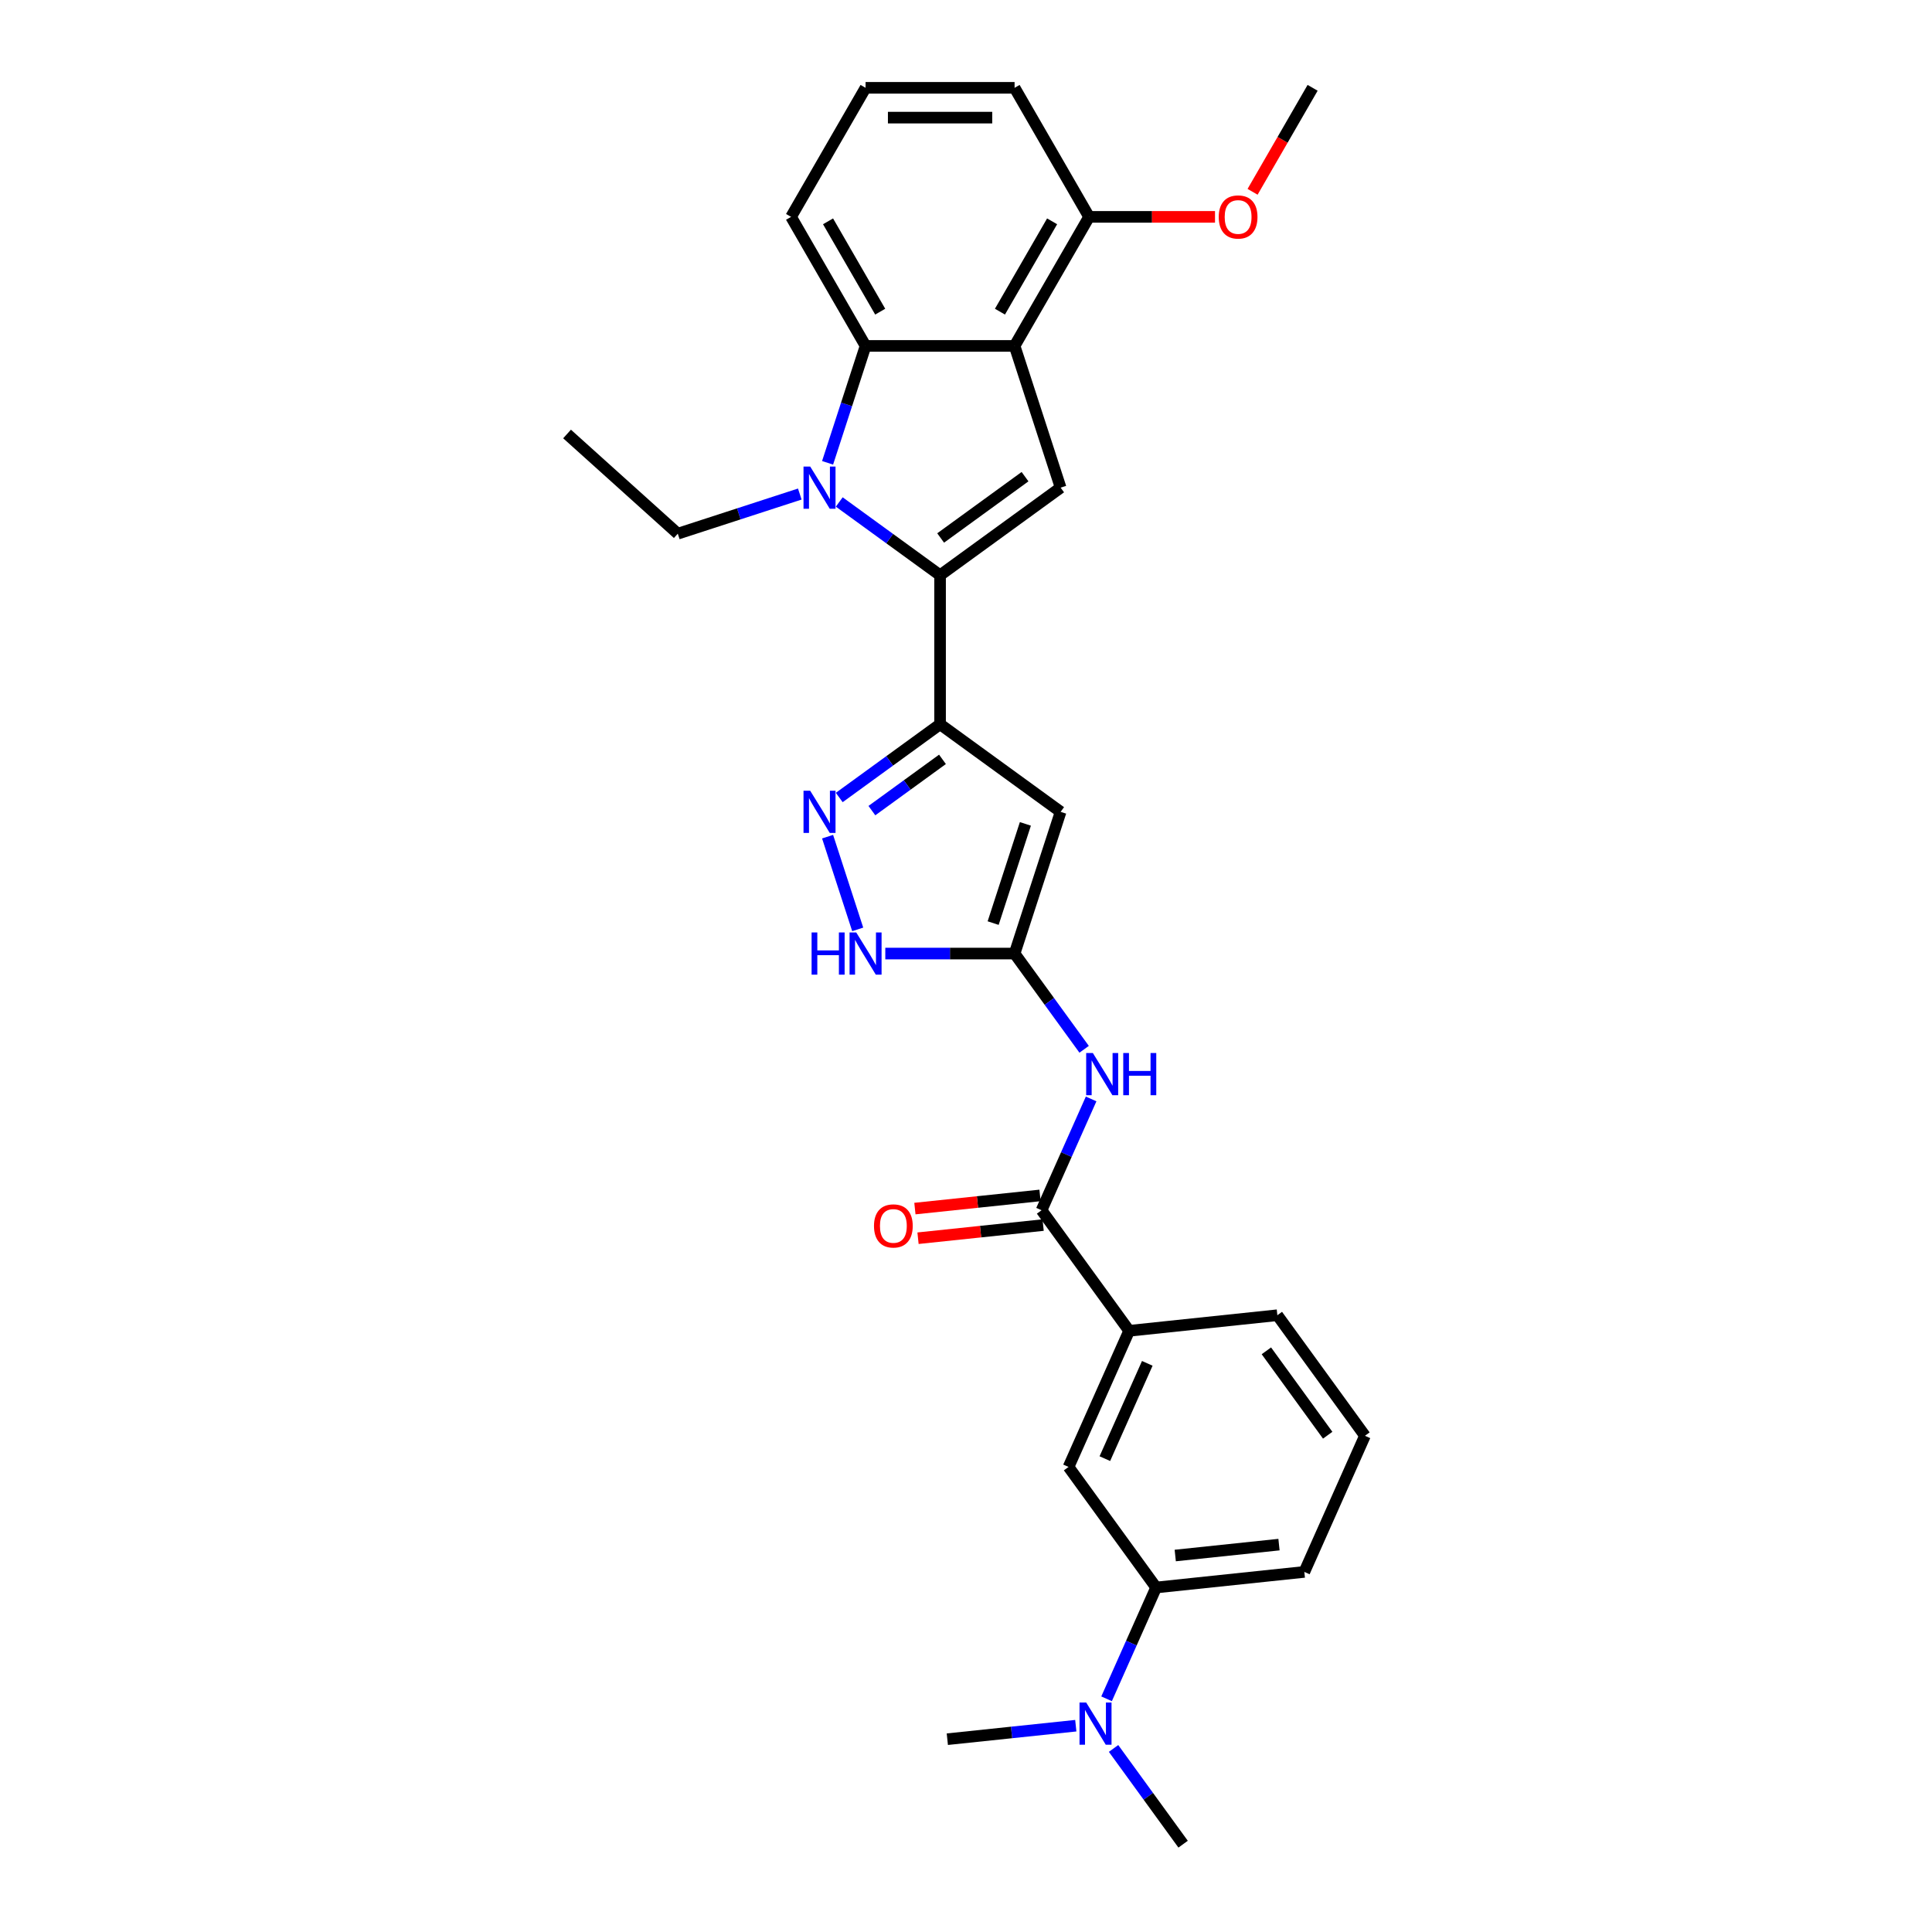 <?xml version='1.0' encoding='iso-8859-1'?>
<svg version='1.1' baseProfile='full'
              xmlns='http://www.w3.org/2000/svg'
                      xmlns:rdkit='http://www.rdkit.org/xml'
                      xmlns:xlink='http://www.w3.org/1999/xlink'
                  xml:space='preserve'
width='1000px' height='1000px' viewBox='0 0 1000 1000'>
<!-- END OF HEADER -->
<rect style='opacity:1.0;fill:#FFFFFF;stroke:none' width='1000' height='1000' x='0' y='0'> </rect>
<path class='bond-0' d='M 486.582,297.739 L 460.489,278.781' style='fill:none;fill-rule:evenodd;stroke:#000000;stroke-width:6px;stroke-linecap:butt;stroke-linejoin:miter;stroke-opacity:1' />
<path class='bond-0' d='M 460.489,278.781 L 434.395,259.823' style='fill:none;fill-rule:evenodd;stroke:#0000FF;stroke-width:6px;stroke-linecap:butt;stroke-linejoin:miter;stroke-opacity:1' />
<path class='bond-1' d='M 486.582,297.739 L 486.582,374.87' style='fill:none;fill-rule:evenodd;stroke:#000000;stroke-width:6px;stroke-linecap:butt;stroke-linejoin:miter;stroke-opacity:1' />
<path class='bond-3' d='M 486.582,297.739 L 548.982,252.403' style='fill:none;fill-rule:evenodd;stroke:#000000;stroke-width:6px;stroke-linecap:butt;stroke-linejoin:miter;stroke-opacity:1' />
<path class='bond-3' d='M 486.875,278.459 L 530.555,246.724' style='fill:none;fill-rule:evenodd;stroke:#000000;stroke-width:6px;stroke-linecap:butt;stroke-linejoin:miter;stroke-opacity:1' />
<path class='bond-7' d='M 428.358,239.553 L 438.188,209.301' style='fill:none;fill-rule:evenodd;stroke:#0000FF;stroke-width:6px;stroke-linecap:butt;stroke-linejoin:miter;stroke-opacity:1' />
<path class='bond-7' d='M 438.188,209.301 L 448.017,179.048' style='fill:none;fill-rule:evenodd;stroke:#000000;stroke-width:6px;stroke-linecap:butt;stroke-linejoin:miter;stroke-opacity:1' />
<path class='bond-17' d='M 413.971,255.721 L 382.399,265.98' style='fill:none;fill-rule:evenodd;stroke:#0000FF;stroke-width:6px;stroke-linecap:butt;stroke-linejoin:miter;stroke-opacity:1' />
<path class='bond-17' d='M 382.399,265.98 L 350.827,276.238' style='fill:none;fill-rule:evenodd;stroke:#000000;stroke-width:6px;stroke-linecap:butt;stroke-linejoin:miter;stroke-opacity:1' />
<path class='bond-4' d='M 486.582,374.87 L 548.982,420.206' style='fill:none;fill-rule:evenodd;stroke:#000000;stroke-width:6px;stroke-linecap:butt;stroke-linejoin:miter;stroke-opacity:1' />
<path class='bond-5' d='M 486.582,374.87 L 460.489,393.828' style='fill:none;fill-rule:evenodd;stroke:#000000;stroke-width:6px;stroke-linecap:butt;stroke-linejoin:miter;stroke-opacity:1' />
<path class='bond-5' d='M 460.489,393.828 L 434.395,412.786' style='fill:none;fill-rule:evenodd;stroke:#0000FF;stroke-width:6px;stroke-linecap:butt;stroke-linejoin:miter;stroke-opacity:1' />
<path class='bond-5' d='M 487.821,393.037 L 469.556,406.308' style='fill:none;fill-rule:evenodd;stroke:#000000;stroke-width:6px;stroke-linecap:butt;stroke-linejoin:miter;stroke-opacity:1' />
<path class='bond-5' d='M 469.556,406.308 L 451.29,419.579' style='fill:none;fill-rule:evenodd;stroke:#0000FF;stroke-width:6px;stroke-linecap:butt;stroke-linejoin:miter;stroke-opacity:1' />
<path class='bond-2' d='M 525.147,179.048 L 548.982,252.403' style='fill:none;fill-rule:evenodd;stroke:#000000;stroke-width:6px;stroke-linecap:butt;stroke-linejoin:miter;stroke-opacity:1' />
<path class='bond-14' d='M 525.147,179.048 L 563.713,112.251' style='fill:none;fill-rule:evenodd;stroke:#000000;stroke-width:6px;stroke-linecap:butt;stroke-linejoin:miter;stroke-opacity:1' />
<path class='bond-14' d='M 517.573,161.316 L 544.568,114.558' style='fill:none;fill-rule:evenodd;stroke:#000000;stroke-width:6px;stroke-linecap:butt;stroke-linejoin:miter;stroke-opacity:1' />
<path class='bond-29' d='M 525.147,179.048 L 448.017,179.048' style='fill:none;fill-rule:evenodd;stroke:#000000;stroke-width:6px;stroke-linecap:butt;stroke-linejoin:miter;stroke-opacity:1' />
<path class='bond-6' d='M 548.982,420.206 L 525.147,493.561' style='fill:none;fill-rule:evenodd;stroke:#000000;stroke-width:6px;stroke-linecap:butt;stroke-linejoin:miter;stroke-opacity:1' />
<path class='bond-6' d='M 530.736,426.442 L 514.052,477.791' style='fill:none;fill-rule:evenodd;stroke:#000000;stroke-width:6px;stroke-linecap:butt;stroke-linejoin:miter;stroke-opacity:1' />
<path class='bond-9' d='M 428.358,433.055 L 443.952,481.049' style='fill:none;fill-rule:evenodd;stroke:#0000FF;stroke-width:6px;stroke-linecap:butt;stroke-linejoin:miter;stroke-opacity:1' />
<path class='bond-8' d='M 525.147,493.561 L 543.147,518.336' style='fill:none;fill-rule:evenodd;stroke:#000000;stroke-width:6px;stroke-linecap:butt;stroke-linejoin:miter;stroke-opacity:1' />
<path class='bond-8' d='M 543.147,518.336 L 561.147,543.111' style='fill:none;fill-rule:evenodd;stroke:#0000FF;stroke-width:6px;stroke-linecap:butt;stroke-linejoin:miter;stroke-opacity:1' />
<path class='bond-30' d='M 525.147,493.561 L 491.688,493.561' style='fill:none;fill-rule:evenodd;stroke:#000000;stroke-width:6px;stroke-linecap:butt;stroke-linejoin:miter;stroke-opacity:1' />
<path class='bond-30' d='M 491.688,493.561 L 458.229,493.561' style='fill:none;fill-rule:evenodd;stroke:#0000FF;stroke-width:6px;stroke-linecap:butt;stroke-linejoin:miter;stroke-opacity:1' />
<path class='bond-18' d='M 448.017,179.048 L 409.452,112.251' style='fill:none;fill-rule:evenodd;stroke:#000000;stroke-width:6px;stroke-linecap:butt;stroke-linejoin:miter;stroke-opacity:1' />
<path class='bond-18' d='M 455.592,161.316 L 428.596,114.558' style='fill:none;fill-rule:evenodd;stroke:#000000;stroke-width:6px;stroke-linecap:butt;stroke-linejoin:miter;stroke-opacity:1' />
<path class='bond-10' d='M 564.762,568.81 L 551.937,597.616' style='fill:none;fill-rule:evenodd;stroke:#0000FF;stroke-width:6px;stroke-linecap:butt;stroke-linejoin:miter;stroke-opacity:1' />
<path class='bond-10' d='M 551.937,597.616 L 539.112,626.422' style='fill:none;fill-rule:evenodd;stroke:#000000;stroke-width:6px;stroke-linecap:butt;stroke-linejoin:miter;stroke-opacity:1' />
<path class='bond-11' d='M 539.112,626.422 L 584.448,688.822' style='fill:none;fill-rule:evenodd;stroke:#000000;stroke-width:6px;stroke-linecap:butt;stroke-linejoin:miter;stroke-opacity:1' />
<path class='bond-16' d='M 538.306,618.752 L 505.929,622.155' style='fill:none;fill-rule:evenodd;stroke:#000000;stroke-width:6px;stroke-linecap:butt;stroke-linejoin:miter;stroke-opacity:1' />
<path class='bond-16' d='M 505.929,622.155 L 473.553,625.557' style='fill:none;fill-rule:evenodd;stroke:#FF0000;stroke-width:6px;stroke-linecap:butt;stroke-linejoin:miter;stroke-opacity:1' />
<path class='bond-16' d='M 539.918,634.093 L 507.542,637.496' style='fill:none;fill-rule:evenodd;stroke:#000000;stroke-width:6px;stroke-linecap:butt;stroke-linejoin:miter;stroke-opacity:1' />
<path class='bond-16' d='M 507.542,637.496 L 475.165,640.899' style='fill:none;fill-rule:evenodd;stroke:#FF0000;stroke-width:6px;stroke-linecap:butt;stroke-linejoin:miter;stroke-opacity:1' />
<path class='bond-12' d='M 584.448,688.822 L 553.076,759.284' style='fill:none;fill-rule:evenodd;stroke:#000000;stroke-width:6px;stroke-linecap:butt;stroke-linejoin:miter;stroke-opacity:1' />
<path class='bond-12' d='M 593.834,705.666 L 571.874,754.989' style='fill:none;fill-rule:evenodd;stroke:#000000;stroke-width:6px;stroke-linecap:butt;stroke-linejoin:miter;stroke-opacity:1' />
<path class='bond-20' d='M 584.448,688.822 L 661.156,680.76' style='fill:none;fill-rule:evenodd;stroke:#000000;stroke-width:6px;stroke-linecap:butt;stroke-linejoin:miter;stroke-opacity:1' />
<path class='bond-13' d='M 553.076,759.284 L 598.412,821.684' style='fill:none;fill-rule:evenodd;stroke:#000000;stroke-width:6px;stroke-linecap:butt;stroke-linejoin:miter;stroke-opacity:1' />
<path class='bond-15' d='M 598.412,821.684 L 585.587,850.49' style='fill:none;fill-rule:evenodd;stroke:#000000;stroke-width:6px;stroke-linecap:butt;stroke-linejoin:miter;stroke-opacity:1' />
<path class='bond-15' d='M 585.587,850.49 L 572.762,879.296' style='fill:none;fill-rule:evenodd;stroke:#0000FF;stroke-width:6px;stroke-linecap:butt;stroke-linejoin:miter;stroke-opacity:1' />
<path class='bond-32' d='M 598.412,821.684 L 675.12,813.621' style='fill:none;fill-rule:evenodd;stroke:#000000;stroke-width:6px;stroke-linecap:butt;stroke-linejoin:miter;stroke-opacity:1' />
<path class='bond-32' d='M 608.306,805.133 L 662.001,799.489' style='fill:none;fill-rule:evenodd;stroke:#000000;stroke-width:6px;stroke-linecap:butt;stroke-linejoin:miter;stroke-opacity:1' />
<path class='bond-19' d='M 563.713,112.251 L 596.3,112.251' style='fill:none;fill-rule:evenodd;stroke:#000000;stroke-width:6px;stroke-linecap:butt;stroke-linejoin:miter;stroke-opacity:1' />
<path class='bond-19' d='M 596.3,112.251 L 628.888,112.251' style='fill:none;fill-rule:evenodd;stroke:#FF0000;stroke-width:6px;stroke-linecap:butt;stroke-linejoin:miter;stroke-opacity:1' />
<path class='bond-24' d='M 563.713,112.251 L 525.147,45.455' style='fill:none;fill-rule:evenodd;stroke:#000000;stroke-width:6px;stroke-linecap:butt;stroke-linejoin:miter;stroke-opacity:1' />
<path class='bond-25' d='M 556.828,893.219 L 523.581,896.714' style='fill:none;fill-rule:evenodd;stroke:#0000FF;stroke-width:6px;stroke-linecap:butt;stroke-linejoin:miter;stroke-opacity:1' />
<path class='bond-25' d='M 523.581,896.714 L 490.333,900.208' style='fill:none;fill-rule:evenodd;stroke:#000000;stroke-width:6px;stroke-linecap:butt;stroke-linejoin:miter;stroke-opacity:1' />
<path class='bond-26' d='M 576.376,904.996 L 594.376,929.771' style='fill:none;fill-rule:evenodd;stroke:#0000FF;stroke-width:6px;stroke-linecap:butt;stroke-linejoin:miter;stroke-opacity:1' />
<path class='bond-26' d='M 594.376,929.771 L 612.376,954.545' style='fill:none;fill-rule:evenodd;stroke:#000000;stroke-width:6px;stroke-linecap:butt;stroke-linejoin:miter;stroke-opacity:1' />
<path class='bond-28' d='M 350.827,276.238 L 293.508,224.628' style='fill:none;fill-rule:evenodd;stroke:#000000;stroke-width:6px;stroke-linecap:butt;stroke-linejoin:miter;stroke-opacity:1' />
<path class='bond-22' d='M 409.452,112.251 L 448.017,45.455' style='fill:none;fill-rule:evenodd;stroke:#000000;stroke-width:6px;stroke-linecap:butt;stroke-linejoin:miter;stroke-opacity:1' />
<path class='bond-27' d='M 648.333,99.278 L 663.87,72.366' style='fill:none;fill-rule:evenodd;stroke:#FF0000;stroke-width:6px;stroke-linecap:butt;stroke-linejoin:miter;stroke-opacity:1' />
<path class='bond-27' d='M 663.87,72.366 L 679.408,45.455' style='fill:none;fill-rule:evenodd;stroke:#000000;stroke-width:6px;stroke-linecap:butt;stroke-linejoin:miter;stroke-opacity:1' />
<path class='bond-23' d='M 661.156,680.76 L 706.492,743.159' style='fill:none;fill-rule:evenodd;stroke:#000000;stroke-width:6px;stroke-linecap:butt;stroke-linejoin:miter;stroke-opacity:1' />
<path class='bond-23' d='M 655.476,699.187 L 687.211,742.867' style='fill:none;fill-rule:evenodd;stroke:#000000;stroke-width:6px;stroke-linecap:butt;stroke-linejoin:miter;stroke-opacity:1' />
<path class='bond-21' d='M 675.12,813.621 L 706.492,743.159' style='fill:none;fill-rule:evenodd;stroke:#000000;stroke-width:6px;stroke-linecap:butt;stroke-linejoin:miter;stroke-opacity:1' />
<path class='bond-31' d='M 448.017,45.455 L 525.147,45.455' style='fill:none;fill-rule:evenodd;stroke:#000000;stroke-width:6px;stroke-linecap:butt;stroke-linejoin:miter;stroke-opacity:1' />
<path class='bond-31' d='M 459.587,60.881 L 513.578,60.881' style='fill:none;fill-rule:evenodd;stroke:#000000;stroke-width:6px;stroke-linecap:butt;stroke-linejoin:miter;stroke-opacity:1' />
<path  class='atom-1' d='M 419.354 241.482
L 426.512 253.051
Q 427.222 254.193, 428.363 256.26
Q 429.505 258.327, 429.566 258.45
L 429.566 241.482
L 432.466 241.482
L 432.466 263.325
L 429.474 263.325
L 421.792 250.676
Q 420.897 249.195, 419.94 247.498
Q 419.015 245.801, 418.737 245.276
L 418.737 263.325
L 415.899 263.325
L 415.899 241.482
L 419.354 241.482
' fill='#0000FF'/>
<path  class='atom-6' d='M 419.354 409.284
L 426.512 420.853
Q 427.222 421.995, 428.363 424.062
Q 429.505 426.129, 429.566 426.253
L 429.566 409.284
L 432.466 409.284
L 432.466 431.127
L 429.474 431.127
L 421.792 418.478
Q 420.897 416.997, 419.94 415.3
Q 419.015 413.603, 418.737 413.079
L 418.737 431.127
L 415.899 431.127
L 415.899 409.284
L 419.354 409.284
' fill='#0000FF'/>
<path  class='atom-9' d='M 565.655 545.039
L 572.813 556.608
Q 573.522 557.75, 574.664 559.817
Q 575.805 561.884, 575.867 562.007
L 575.867 545.039
L 578.767 545.039
L 578.767 566.882
L 575.775 566.882
L 568.092 554.233
Q 567.198 552.752, 566.241 551.055
Q 565.316 549.358, 565.038 548.834
L 565.038 566.882
L 562.2 566.882
L 562.2 545.039
L 565.655 545.039
' fill='#0000FF'/>
<path  class='atom-9' d='M 581.39 545.039
L 584.351 545.039
L 584.351 554.325
L 595.52 554.325
L 595.52 545.039
L 598.482 545.039
L 598.482 566.882
L 595.52 566.882
L 595.52 556.793
L 584.351 556.793
L 584.351 566.882
L 581.39 566.882
L 581.39 545.039
' fill='#0000FF'/>
<path  class='atom-10' d='M 420.081 482.639
L 423.042 482.639
L 423.042 491.926
L 434.211 491.926
L 434.211 482.639
L 437.173 482.639
L 437.173 504.482
L 434.211 504.482
L 434.211 494.394
L 423.042 494.394
L 423.042 504.482
L 420.081 504.482
L 420.081 482.639
' fill='#0000FF'/>
<path  class='atom-10' d='M 443.189 482.639
L 450.347 494.209
Q 451.056 495.35, 452.198 497.417
Q 453.339 499.484, 453.401 499.608
L 453.401 482.639
L 456.301 482.639
L 456.301 504.482
L 453.308 504.482
L 445.626 491.833
Q 444.731 490.352, 443.775 488.655
Q 442.849 486.958, 442.572 486.434
L 442.572 504.482
L 439.733 504.482
L 439.733 482.639
L 443.189 482.639
' fill='#0000FF'/>
<path  class='atom-16' d='M 562.212 881.224
L 569.37 892.794
Q 570.079 893.935, 571.221 896.002
Q 572.362 898.069, 572.424 898.193
L 572.424 881.224
L 575.324 881.224
L 575.324 903.067
L 572.332 903.067
L 564.649 890.418
Q 563.755 888.937, 562.798 887.24
Q 561.873 885.543, 561.595 885.019
L 561.595 903.067
L 558.757 903.067
L 558.757 881.224
L 562.212 881.224
' fill='#0000FF'/>
<path  class='atom-17' d='M 452.377 634.546
Q 452.377 629.302, 454.969 626.371
Q 457.56 623.44, 462.404 623.44
Q 467.248 623.44, 469.839 626.371
Q 472.431 629.302, 472.431 634.546
Q 472.431 639.853, 469.809 642.877
Q 467.186 645.869, 462.404 645.869
Q 457.591 645.869, 454.969 642.877
Q 452.377 639.884, 452.377 634.546
M 462.404 643.401
Q 465.736 643.401, 467.525 641.18
Q 469.346 638.927, 469.346 634.546
Q 469.346 630.258, 467.525 628.098
Q 465.736 625.908, 462.404 625.908
Q 459.072 625.908, 457.252 628.068
Q 455.462 630.227, 455.462 634.546
Q 455.462 638.958, 457.252 641.18
Q 459.072 643.401, 462.404 643.401
' fill='#FF0000'/>
<path  class='atom-20' d='M 630.816 112.313
Q 630.816 107.068, 633.407 104.137
Q 635.999 101.206, 640.843 101.206
Q 645.687 101.206, 648.278 104.137
Q 650.87 107.068, 650.87 112.313
Q 650.87 117.62, 648.247 120.643
Q 645.625 123.636, 640.843 123.636
Q 636.03 123.636, 633.407 120.643
Q 630.816 117.65, 630.816 112.313
M 640.843 121.168
Q 644.175 121.168, 645.964 118.946
Q 647.785 116.694, 647.785 112.313
Q 647.785 108.025, 645.964 105.865
Q 644.175 103.674, 640.843 103.674
Q 637.511 103.674, 635.691 105.834
Q 633.901 107.994, 633.901 112.313
Q 633.901 116.725, 635.691 118.946
Q 637.511 121.168, 640.843 121.168
' fill='#FF0000'/>
</svg>
